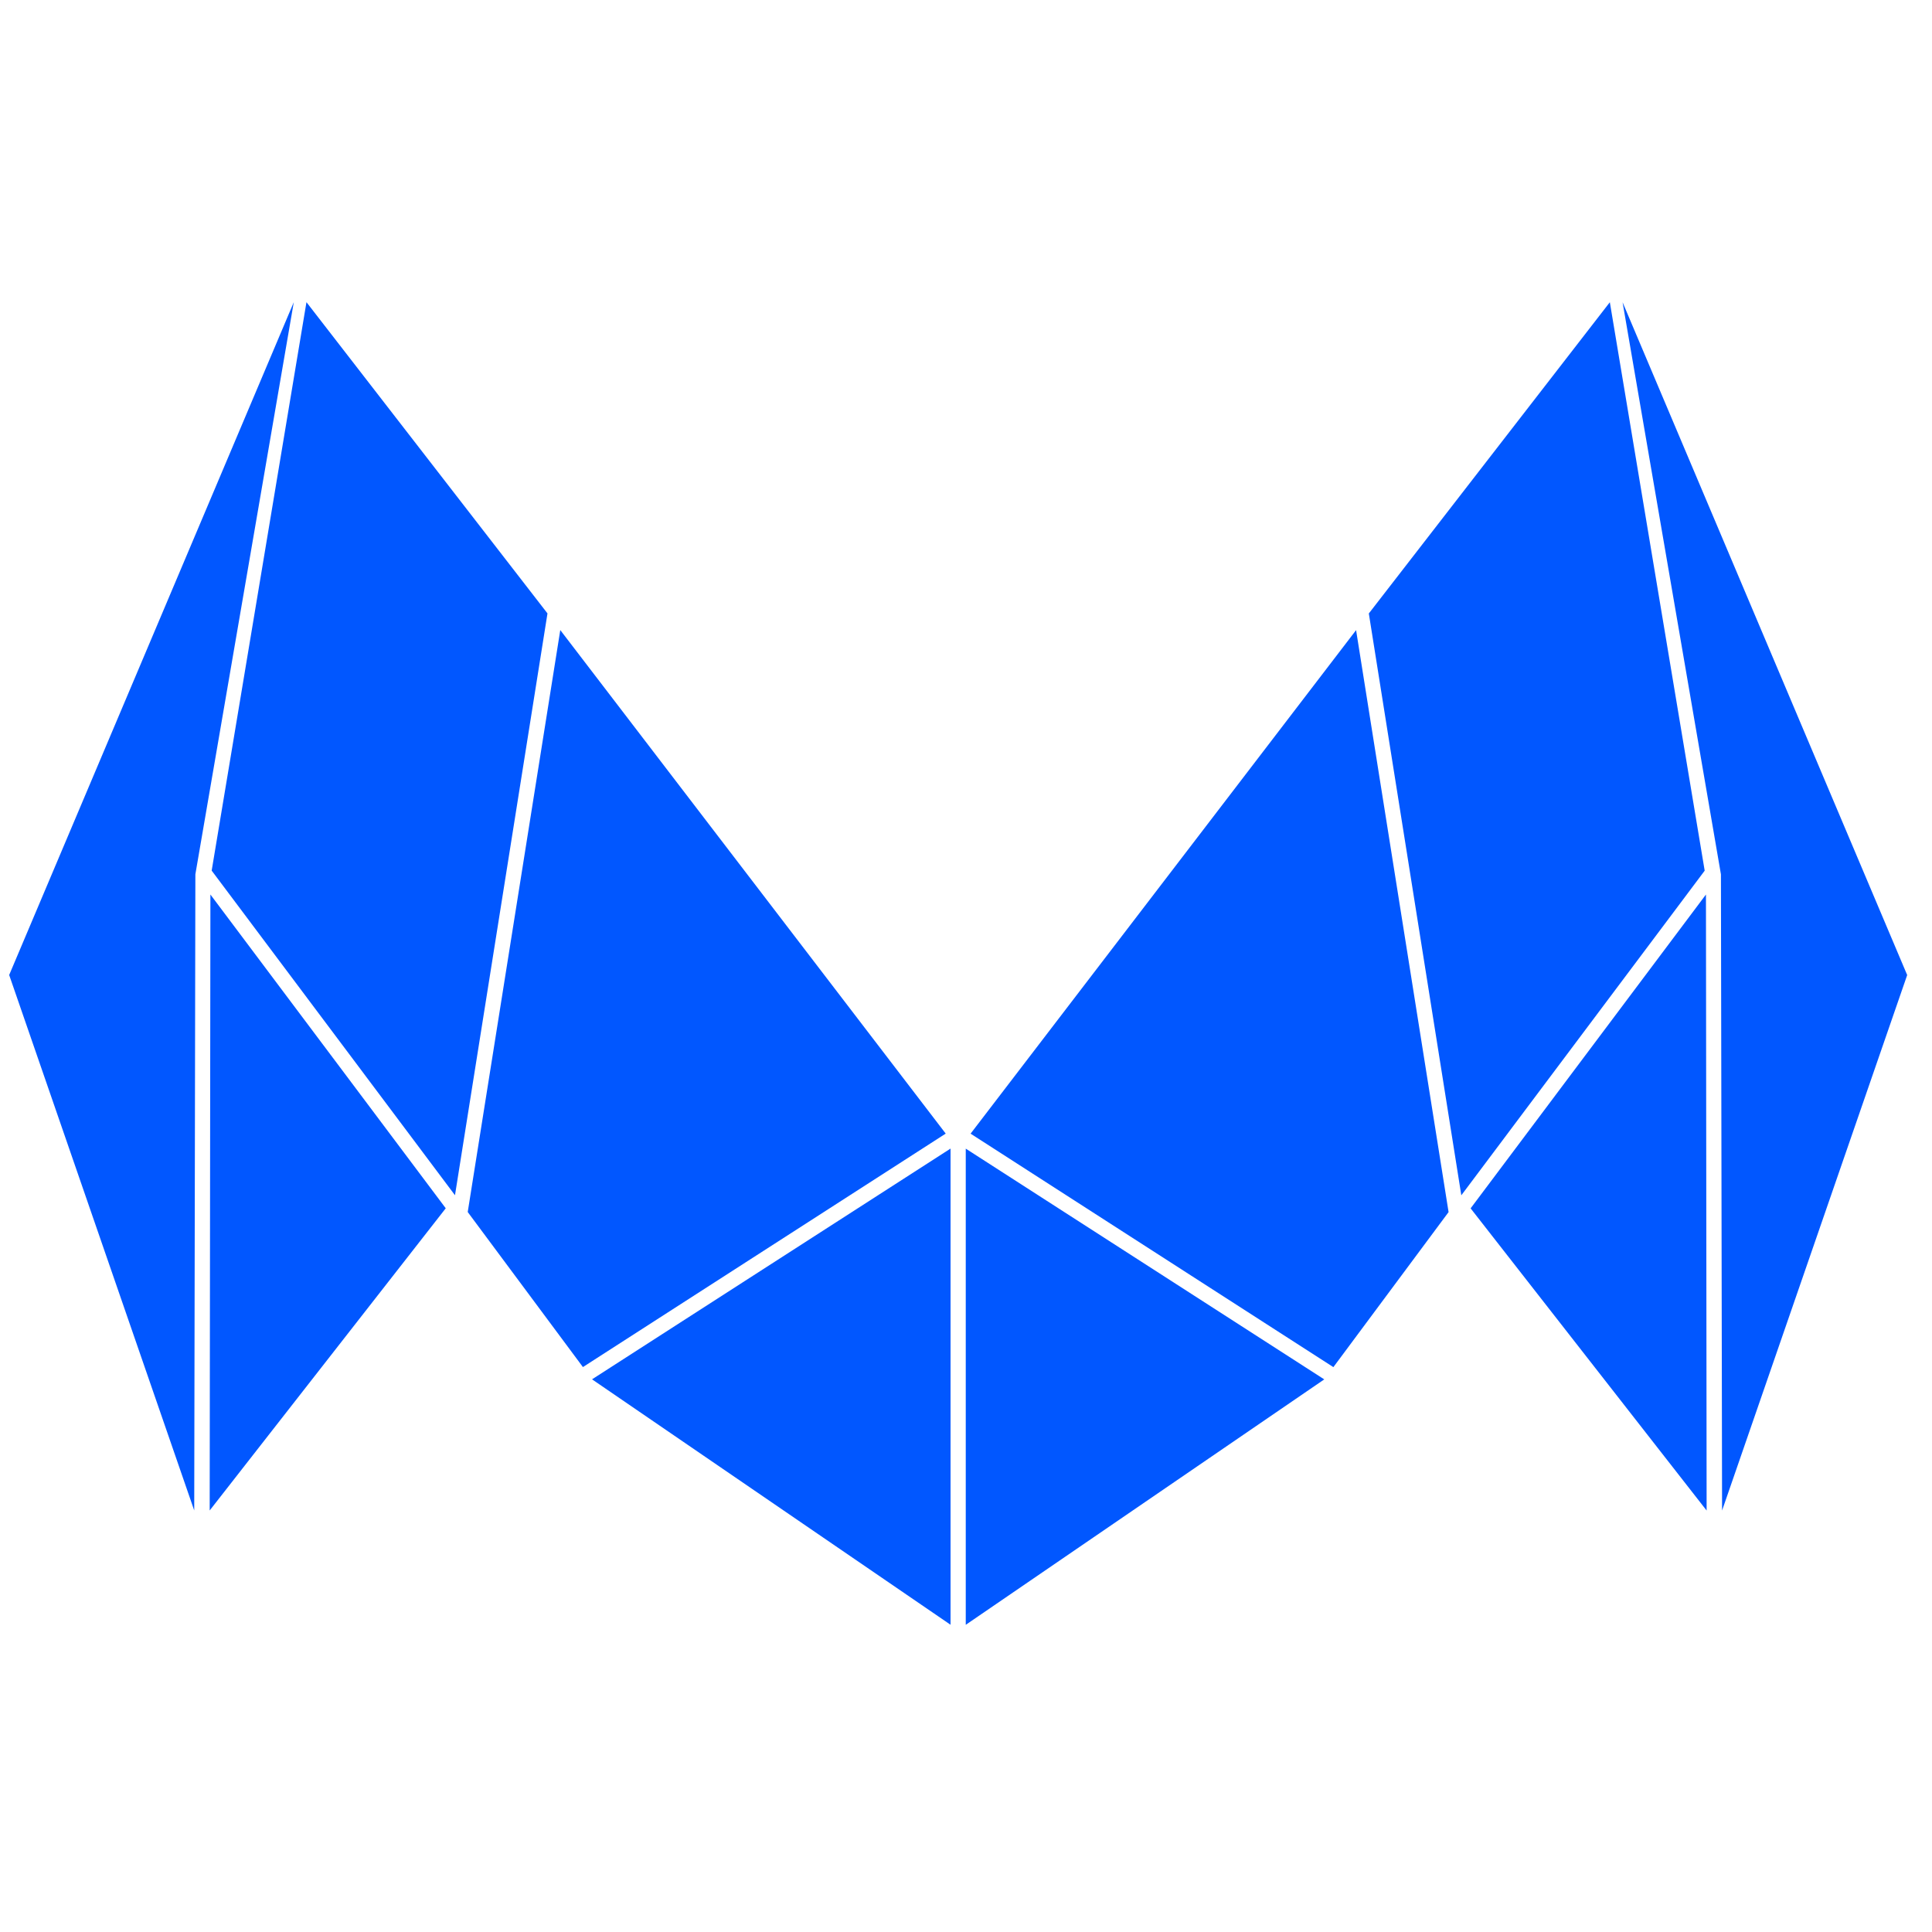 <svg width="32" height="32" viewBox="0 0 32 32" fill="none" xmlns="http://www.w3.org/2000/svg">
<path fill-rule="evenodd" clip-rule="evenodd" d="M15.996 19.025L21.934 22.847L15.996 26.912V19.025ZM15.744 19.024V26.911L9.806 22.846L15.744 19.024ZM26.875 5.006L31.589 16.15L28.523 25.019L28.504 14.482L26.875 5.006ZM28.256 14.816L28.267 25.019L24.358 20.014L28.256 14.816ZM4.866 5.005L3.236 14.481L3.217 25.018L0.152 16.149L4.866 5.005ZM3.485 14.816L7.383 20.013L3.473 25.018L3.485 14.816ZM22.461 10.437L23.993 20.076L22.085 22.644L16.076 18.777L22.461 10.437ZM9.28 10.436L15.664 18.776L9.655 22.643L7.747 20.075L9.28 10.436ZM26.664 5.006L28.235 14.421L24.204 19.798L22.672 10.161L26.664 5.006ZM5.076 5.005L9.068 10.16L7.536 19.797L3.506 14.42L5.076 5.005Z" fill="#0157FF"/>
</svg>
